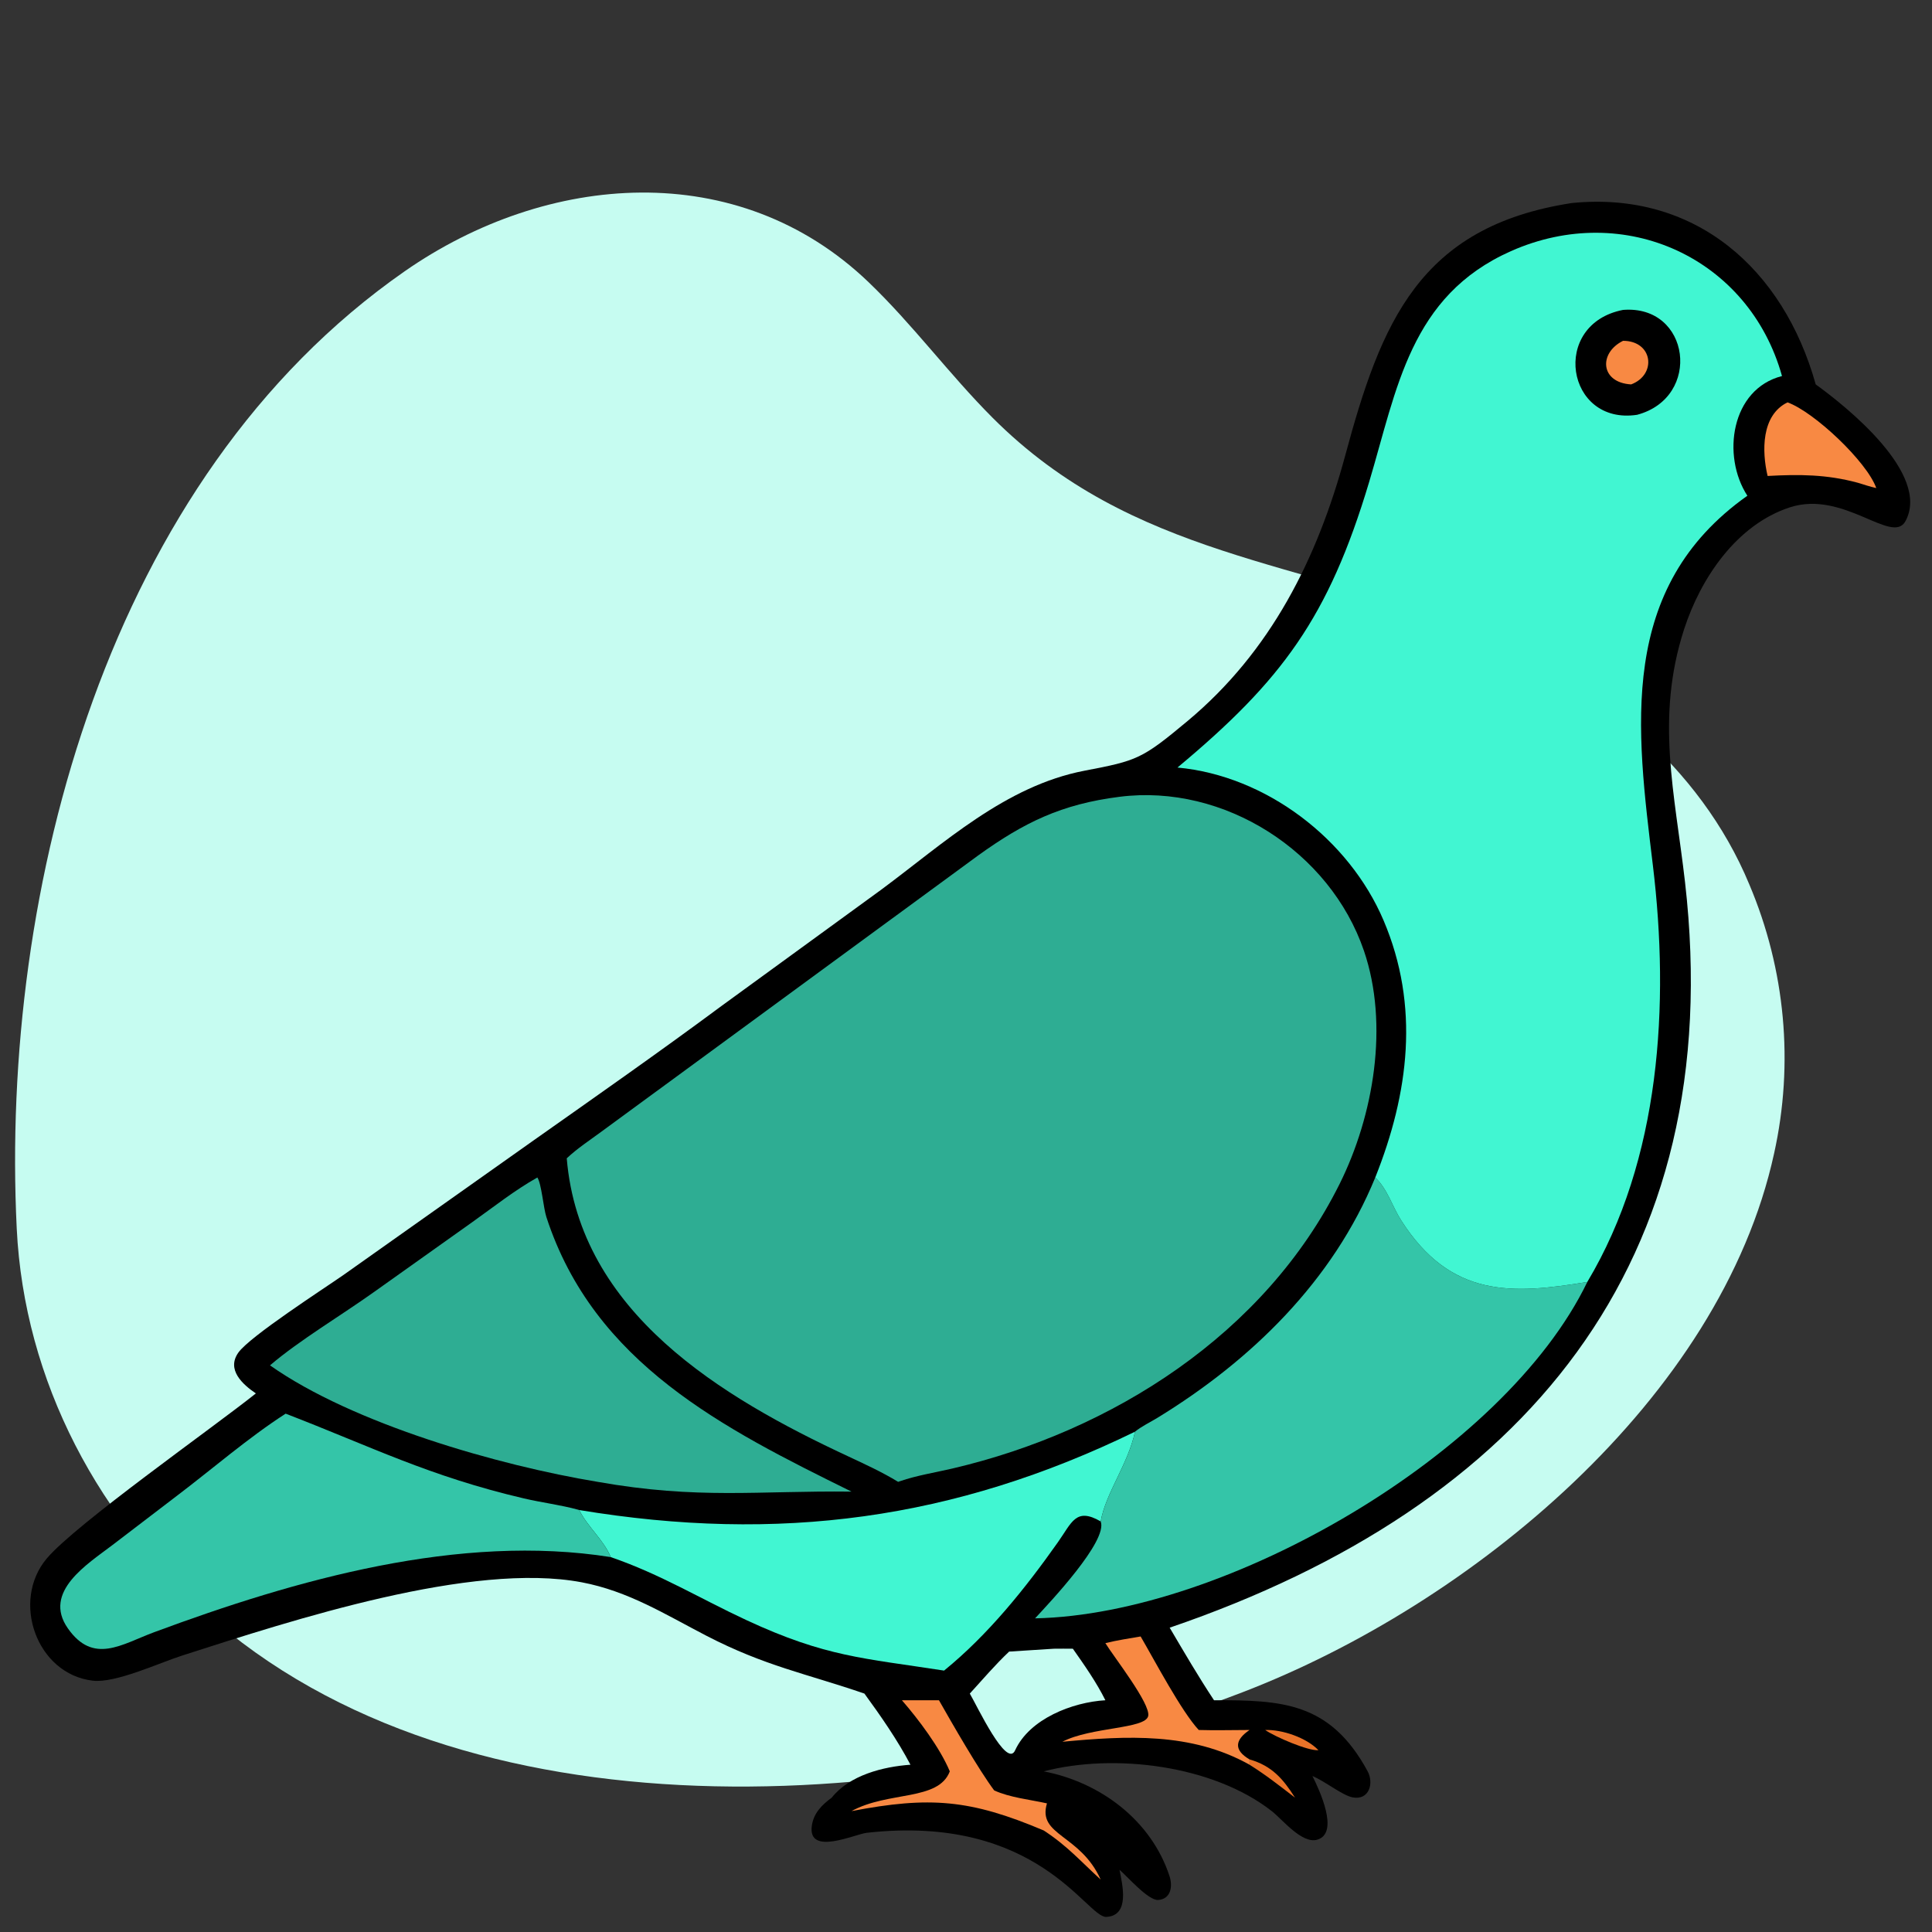 <?xml version="1.0" encoding="UTF-8" standalone="no"?>
<!DOCTYPE svg PUBLIC "-//W3C//DTD SVG 1.1//EN" "http://www.w3.org/Graphics/SVG/1.1/DTD/svg11.dtd">
<svg width="100%" height="100%" viewBox="0 0 64 64" version="1.1" xmlns="http://www.w3.org/2000/svg" xmlns:xlink="http://www.w3.org/1999/xlink" xml:space="preserve" xmlns:serif="http://www.serif.com/" style="fill-rule:evenodd;clip-rule:evenodd;stroke-linejoin:round;stroke-miterlimit:2;">
    <rect x="0" y="0" width="64" height="64" fill="#333333" stroke="none"/>
    <rect id="Plan-de-travail3" serif:id="Plan de travail3" x="0" y="0" width="64" height="64" style="fill:none;"/>
    <path d="M58.769,38.211C59.43,35.229 59.144,32.119 57.949,29.3C56.314,25.354 52.8,22.551 48.864,20.915C43.142,18.538 37.526,18.493 32.876,13.834C31.442,12.397 30.239,10.752 28.77,9.345C24.449,5.201 18.125,5.699 13.402,8.989C3.55,15.854 0.006,29.452 0.554,40.692C0.799,45.736 3.269,50.431 7.175,53.741C16.01,61.227 31.01,59.968 41.155,56.06C48.728,53.151 56.992,46.348 58.769,38.211Z" style="fill:#c6fcf1;fill-rule:nonzero;"/>
    <g>
        <path d="M34.909,54.616L33.429,54.711C32.969,55.145 32.552,55.635 32.126,56.102C32.362,56.5 33.352,58.614 33.629,57.977C34.109,56.937 35.525,56.387 36.617,56.323C36.326,55.735 35.918,55.153 35.54,54.616C35.329,54.614 35.119,54.613 34.909,54.616ZM52.067,6.726C56.155,6.316 59.077,8.906 60.148,12.734C61.143,13.452 63.967,15.695 63.122,17.262C62.687,18.07 61.078,16.225 59.293,16.806C57.523,17.382 56.333,19.16 55.787,20.848C54.834,23.797 55.481,26.274 55.818,29.217C57.266,41.831 50.505,49.902 38.747,53.919C39.224,54.728 39.697,55.54 40.216,56.323C42.446,56.32 44.057,56.373 45.304,58.675C45.518,59.07 45.357,59.646 44.807,59.54C44.464,59.474 43.879,58.996 43.477,58.835C43.715,59.311 44.37,60.716 43.643,60.94C43.134,61.096 42.493,60.282 42.132,59.998C40.181,58.469 36.908,58.07 34.573,58.679C36.448,59.037 38.139,60.301 38.743,62.153C38.849,62.478 38.796,62.903 38.371,62.939C38.041,62.966 37.351,62.165 37.085,61.939C37.181,62.43 37.439,63.457 36.649,63.5C35.998,63.535 34.382,60.077 28.711,60.714C28.32,60.758 26.752,61.492 26.893,60.482C26.951,60.062 27.228,59.786 27.552,59.55C28.143,58.804 29.254,58.523 30.16,58.459C29.739,57.654 29.172,56.837 28.635,56.102C26.707,55.439 25.349,55.195 23.396,54.184C22.032,53.477 20.812,52.708 19.272,52.416C15.633,51.728 9.728,53.655 6.032,54.843C5.267,55.089 3.827,55.762 3.076,55.675C1.213,55.46 0.358,53.04 1.549,51.627C2.502,50.495 7.046,47.301 8.476,46.159C8.038,45.862 7.493,45.373 7.897,44.805C8.283,44.264 10.73,42.687 11.375,42.237L17.68,37.774C19.764,36.304 21.858,34.839 23.906,33.32L29.188,29.475C31.266,27.935 33.304,26.033 35.929,25.53C37.675,25.196 37.826,25.147 39.339,23.885C42.097,21.583 43.638,18.509 44.562,15.09C45.747,10.698 47.007,7.504 52.067,6.726Z" style="fill-rule:nonzero;"/>
        <path d="M41.911,57.308C42.481,57.289 43.277,57.564 43.675,57.977C43.338,58.009 42.231,57.532 41.911,57.308Z" style="fill:#ea7329;fill-rule:nonzero;"/>
        <path d="M41.393,58.283C42.13,58.494 42.504,58.925 42.899,59.55C42.394,59.16 41.933,58.798 41.393,58.459L41.393,58.283Z" style="fill:#ea7329;fill-rule:nonzero;"/>
        <path d="M59.214,13.329C60.1,13.647 61.848,15.3 62.154,16.168C61.945,16.121 61.742,16.053 61.539,15.991C60.514,15.714 59.604,15.709 58.554,15.767C58.363,14.954 58.339,13.756 59.214,13.329Z" style="fill:#f88943;fill-rule:nonzero;"/>
        <path d="M36.617,54.431C37.001,54.336 37.394,54.277 37.785,54.21C38.255,55.016 39.135,56.69 39.71,57.308C40.269,57.325 40.833,57.308 41.393,57.308C40.907,57.637 40.861,57.972 41.393,58.283L41.393,58.459C39.459,57.376 37.32,57.5 35.192,57.698C36.14,57.204 37.944,57.279 38.036,56.844C38.121,56.441 36.879,54.862 36.617,54.431Z" style="fill:#f88943;fill-rule:nonzero;"/>
        <path d="M29.877,56.323L31.104,56.323C31.545,57.1 32.417,58.618 32.933,59.309C33.445,59.546 34.126,59.615 34.682,59.739C34.356,60.812 35.783,60.756 36.462,62.264C35.794,61.655 35.358,61.147 34.573,60.636C32.141,59.607 30.804,59.499 28.208,59.995C29.43,59.325 31.087,59.67 31.463,58.679C31.14,57.904 30.432,56.961 29.877,56.323Z" style="fill:#f88943;fill-rule:nonzero;"/>
        <path d="M37.599,47.426C37.366,48.512 36.63,49.45 36.462,50.399C35.638,49.923 35.509,50.432 35.042,51.092C33.96,52.623 32.736,54.152 31.273,55.341L31.23,55.334C28.621,54.929 27.358,54.891 24.74,53.675C23.168,52.945 21.896,52.155 20.232,51.581C20.004,51.019 19.459,50.574 19.188,50.022C25.79,51.114 31.611,50.343 37.599,47.426Z" style="fill:#41f6d2;fill-rule:nonzero;"/>
        <path d="M9.462,46.829C12.278,47.913 14.209,48.901 17.354,49.637C17.947,49.776 18.561,49.85 19.147,50.01L19.188,50.022C19.459,50.574 20.004,51.019 20.232,51.581C15.224,50.787 9.812,52.322 5.101,54.071C4.028,54.469 3.093,55.149 2.247,53.94C1.397,52.726 2.916,51.801 3.73,51.178L5.87,49.543C7.058,48.642 8.209,47.638 9.462,46.829Z" style="fill:#34c5a8;fill-rule:nonzero;"/>
        <path d="M17.801,39.006C17.938,39.212 18.001,40.013 18.099,40.314C19.676,45.168 23.979,47.326 28.208,49.412C25.101,49.376 23.13,49.678 19.798,49.088C16.517,48.546 11.685,47.163 8.944,45.229C9.921,44.395 11.322,43.563 12.4,42.792L15.657,40.476C16.358,39.977 17.051,39.427 17.801,39.006Z" style="fill:#2ead93;fill-rule:nonzero;"/>
        <path d="M45.557,39.006C45.967,39.396 46.116,39.957 46.413,40.423C48.063,43.01 50.102,42.876 52.582,42.466C49.83,48.164 40.629,53.48 34.288,53.61C34.754,53.105 36.71,51.044 36.462,50.399C36.63,49.45 37.366,48.512 37.599,47.426C37.81,47.252 38.105,47.112 38.342,46.967C41.449,45.066 44.159,42.427 45.557,39.006Z" style="fill:#34c5a8;fill-rule:nonzero;"/>
        <path d="M39.005,25.426C42.465,22.541 44.008,20.463 45.354,15.969C46.28,12.878 46.71,9.805 50.05,8.32C53.818,6.646 57.944,8.549 59.031,12.457C57.342,12.886 57.025,15.101 57.884,16.422C53.565,19.478 54.207,24.139 54.755,28.677C55.308,33.257 55.012,38.403 52.582,42.466C50.102,42.876 48.063,43.01 46.413,40.423C46.116,39.957 45.967,39.396 45.557,39.006C46.67,36.218 47.039,33.325 45.832,30.489C44.69,27.805 41.946,25.697 39.005,25.426Z" style="fill:#41f6d2;fill-rule:nonzero;"/>
        <path d="M53.766,10.266C55.996,10.088 56.392,13.165 54.23,13.741C51.878,14.096 51.343,10.738 53.766,10.266Z" style="fill-rule:nonzero;"/>
        <path d="M53.766,11.29C54.756,11.29 54.893,12.41 54.034,12.734C53.011,12.676 52.949,11.694 53.766,11.29Z" style="fill:#f88943;fill-rule:nonzero;"/>
        <path d="M37.085,26.395C40.552,25.953 44.061,28.212 45.182,31.495C46.018,33.943 45.506,36.949 44.376,39.22C41.902,44.188 36.856,47.403 31.556,48.645C30.979,48.78 30.375,48.874 29.815,49.066L29.752,49.088C29.216,48.761 28.65,48.502 28.081,48.236C23.903,46.289 19.202,43.479 18.774,38.371C19.123,38.042 19.544,37.767 19.93,37.482L32.396,28.343C33.921,27.245 35.161,26.638 37.085,26.395Z" style="fill:#2ead93;fill-rule:nonzero;"/>
    </g>
</svg>
